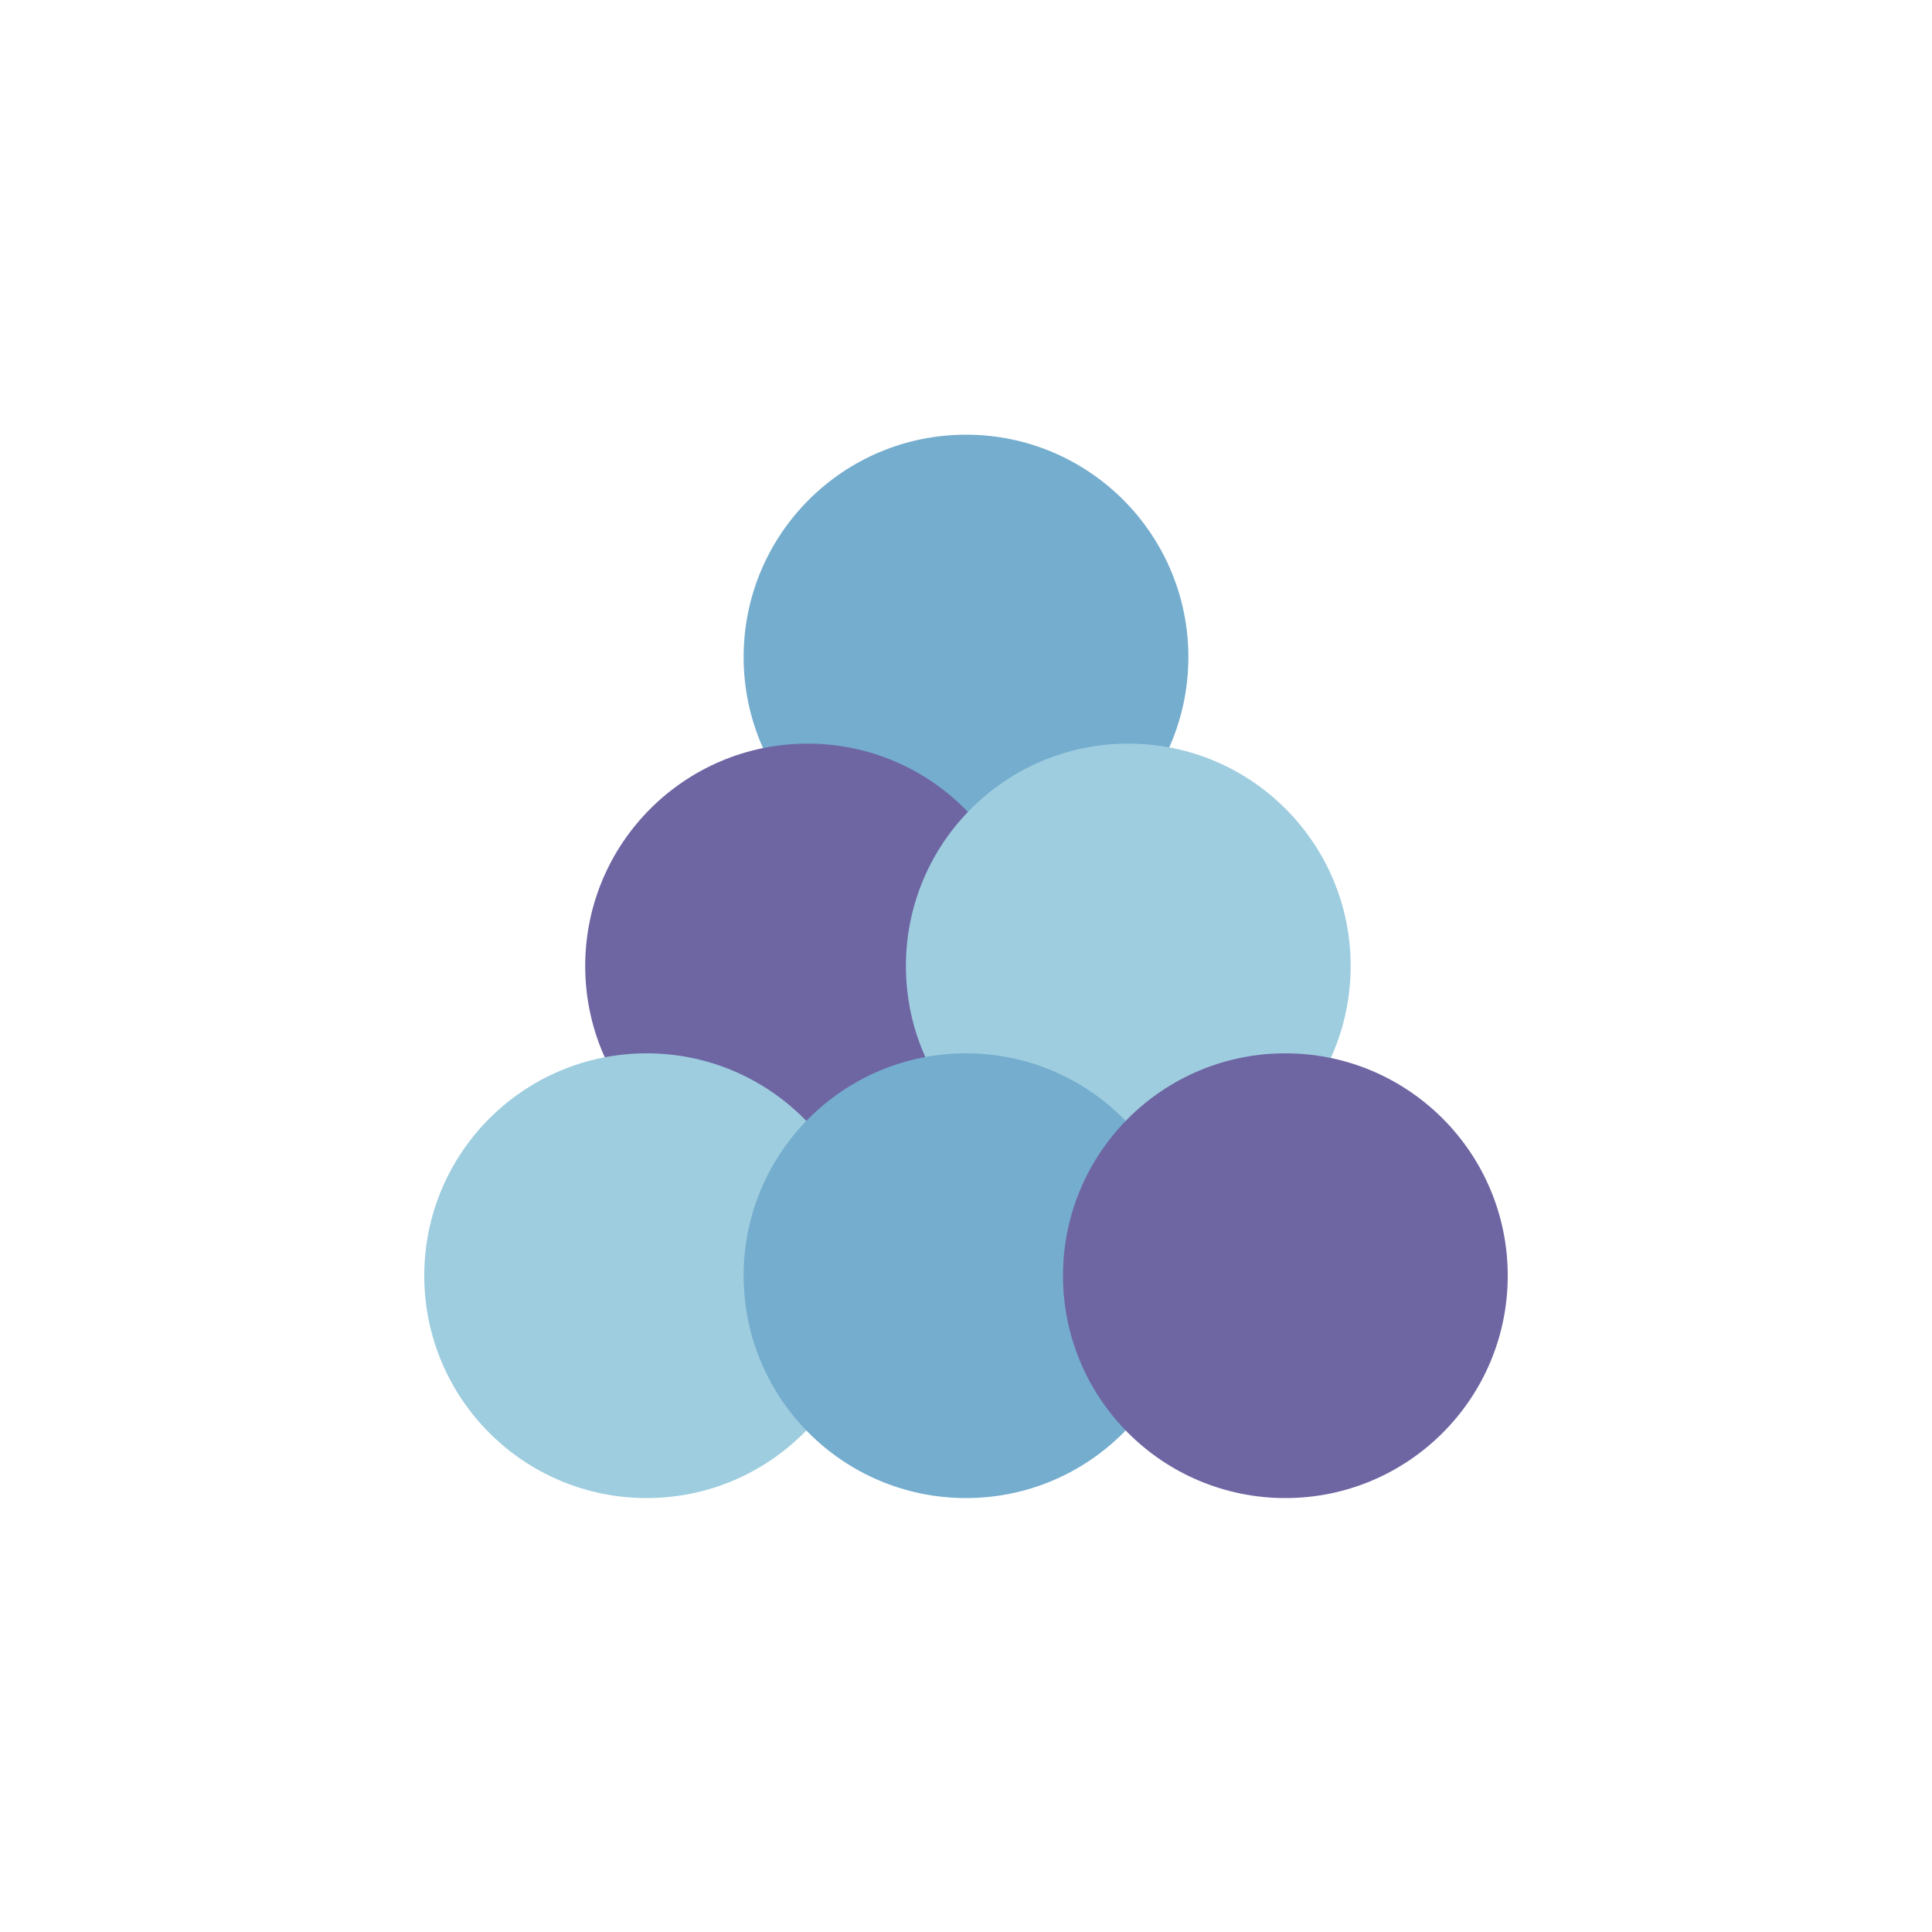 <?xml version="1.0" encoding="UTF-8"?>
<svg xmlns="http://www.w3.org/2000/svg" viewBox="0 0 100 100">
  <defs>
    <style>
      .cls-1 {
        fill: #75adce;
      }

      .cls-2 {
        fill: #6e66a3;
      }

      .cls-3 {
        fill: #9ecddf;
      }
    </style>
  </defs>
  <title>Diplomarti.it - Icon Set (Rev.2)</title>
  <g id="Elementi">
    <g>
      <circle class="cls-1" cx="50" cy="34.01" r="11.51"></circle>
      <circle class="cls-2" cx="41.8" cy="50" r="11.51"></circle>
      <circle class="cls-3" cx="58.4" cy="50" r="11.51"></circle>
      <circle class="cls-3" cx="33.47" cy="66.03" r="11.51"></circle>
      <circle class="cls-1" cx="50" cy="66.03" r="11.51"></circle>
      <circle class="cls-2" cx="66.53" cy="66.03" r="11.51"></circle>
    </g>
  </g>
</svg>
